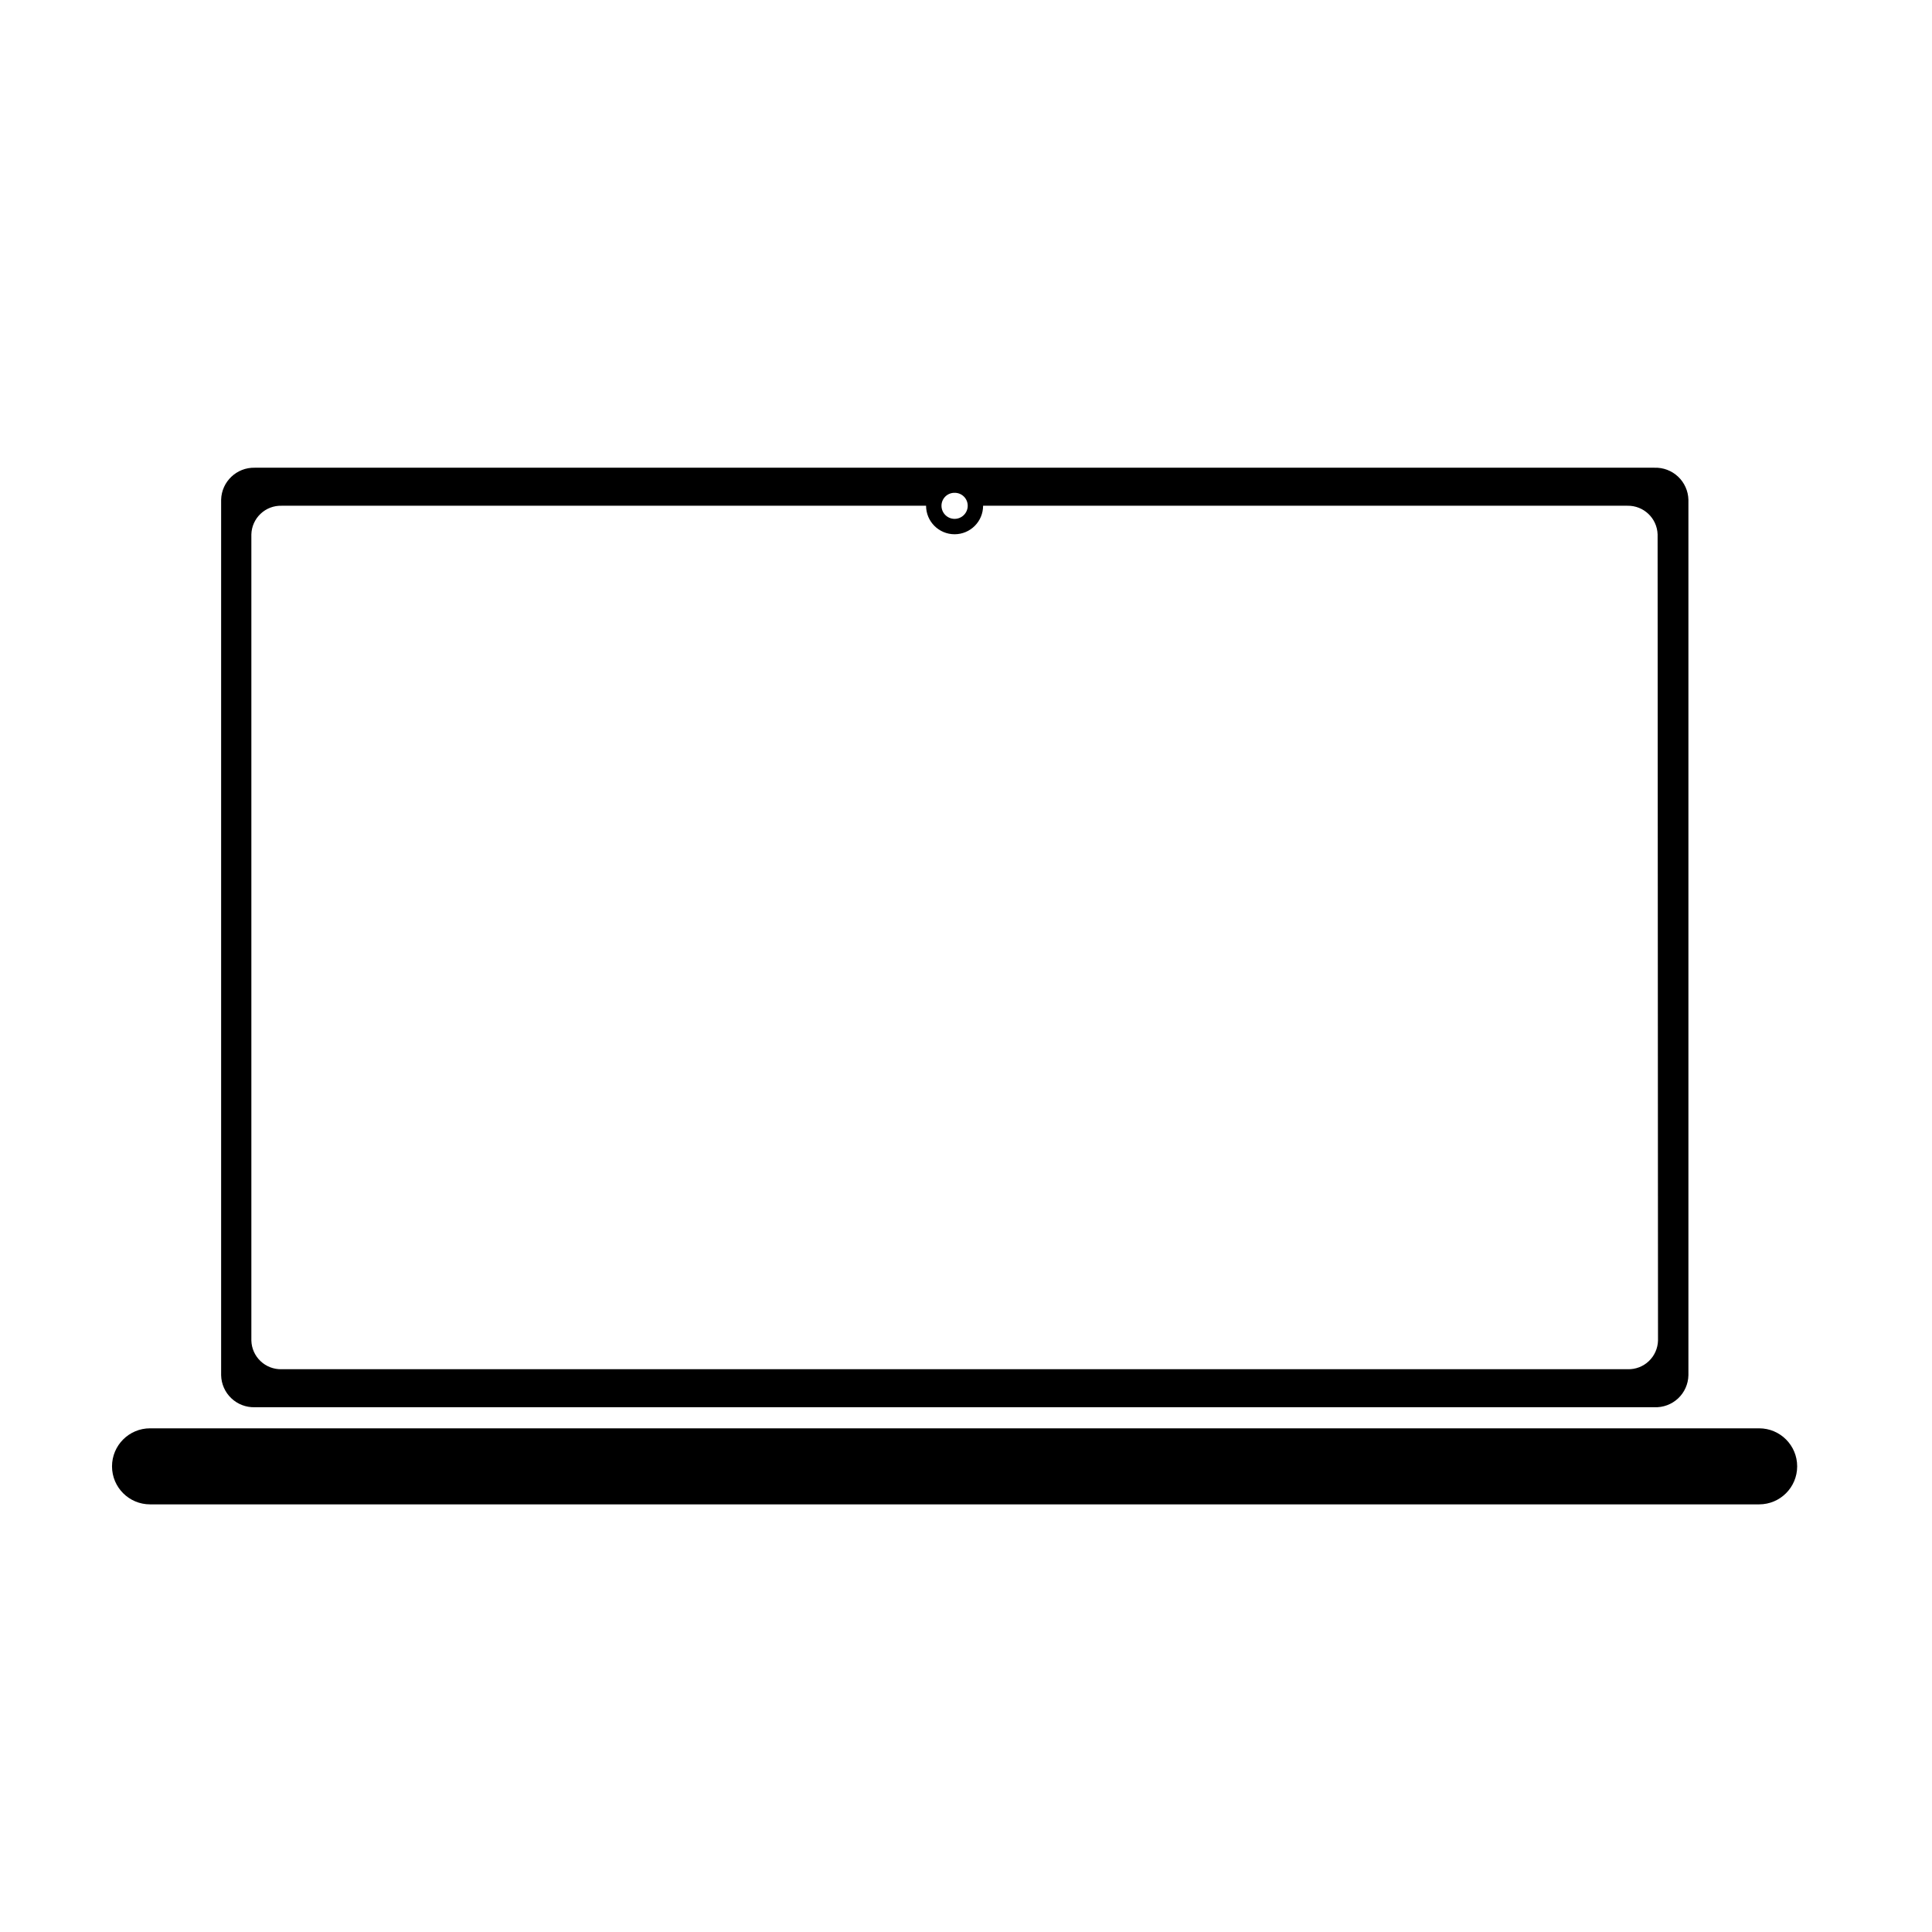 <?xml version="1.0" encoding="UTF-8"?>
<!-- Uploaded to: SVG Repo, www.svgrepo.com, Generator: SVG Repo Mixer Tools -->
<svg fill="#000000" width="800px" height="800px" version="1.1" viewBox="144 144 512 512" xmlns="http://www.w3.org/2000/svg">
 <g>
  <path d="m582.43 267.95h-370.91c-4.797-0.113-8.781 3.672-8.918 8.465v232.05c0.055 2.309 1.023 4.5 2.699 6.086 1.672 1.59 3.91 2.445 6.219 2.379h370.91c2.324 0.094 4.586-0.75 6.285-2.34 1.695-1.594 2.68-3.801 2.731-6.125v-232.05c-0.066-2.32-1.055-4.519-2.746-6.109-1.695-1.59-3.949-2.438-6.269-2.356zm-185.45 6.652c0.918-0.016 1.801 0.34 2.453 0.984 0.656 0.645 1.023 1.523 1.023 2.441 0 1.918-1.559 3.477-3.477 3.477-1.922 0-3.477-1.559-3.477-3.477 0-0.918 0.367-1.797 1.02-2.441 0.656-0.645 1.539-1 2.457-0.984zm186.41 224.65c-0.055 2.07-0.93 4.035-2.43 5.461-1.504 1.43-3.512 2.199-5.582 2.144h-356.75c-2.074 0.055-4.082-0.715-5.582-2.144-1.504-1.426-2.379-3.391-2.43-5.461v-213.62c0.051-2.07 0.926-4.035 2.43-5.461 1.5-1.43 3.508-2.199 5.582-2.144h170.79c0 4.172 3.383 7.555 7.559 7.555 4.172 0 7.555-3.383 7.555-7.555h170.74c4.305-0.086 7.875 3.305 8.012 7.606z"/>
  <path d="m610.19 522.52h-426.43c-5.562 0-10.074 4.512-10.074 10.078 0 5.566 4.512 10.074 10.074 10.074h426.43c5.566 0 10.078-4.508 10.078-10.074 0-5.566-4.512-10.078-10.078-10.078z"/>
 </g>
</svg>